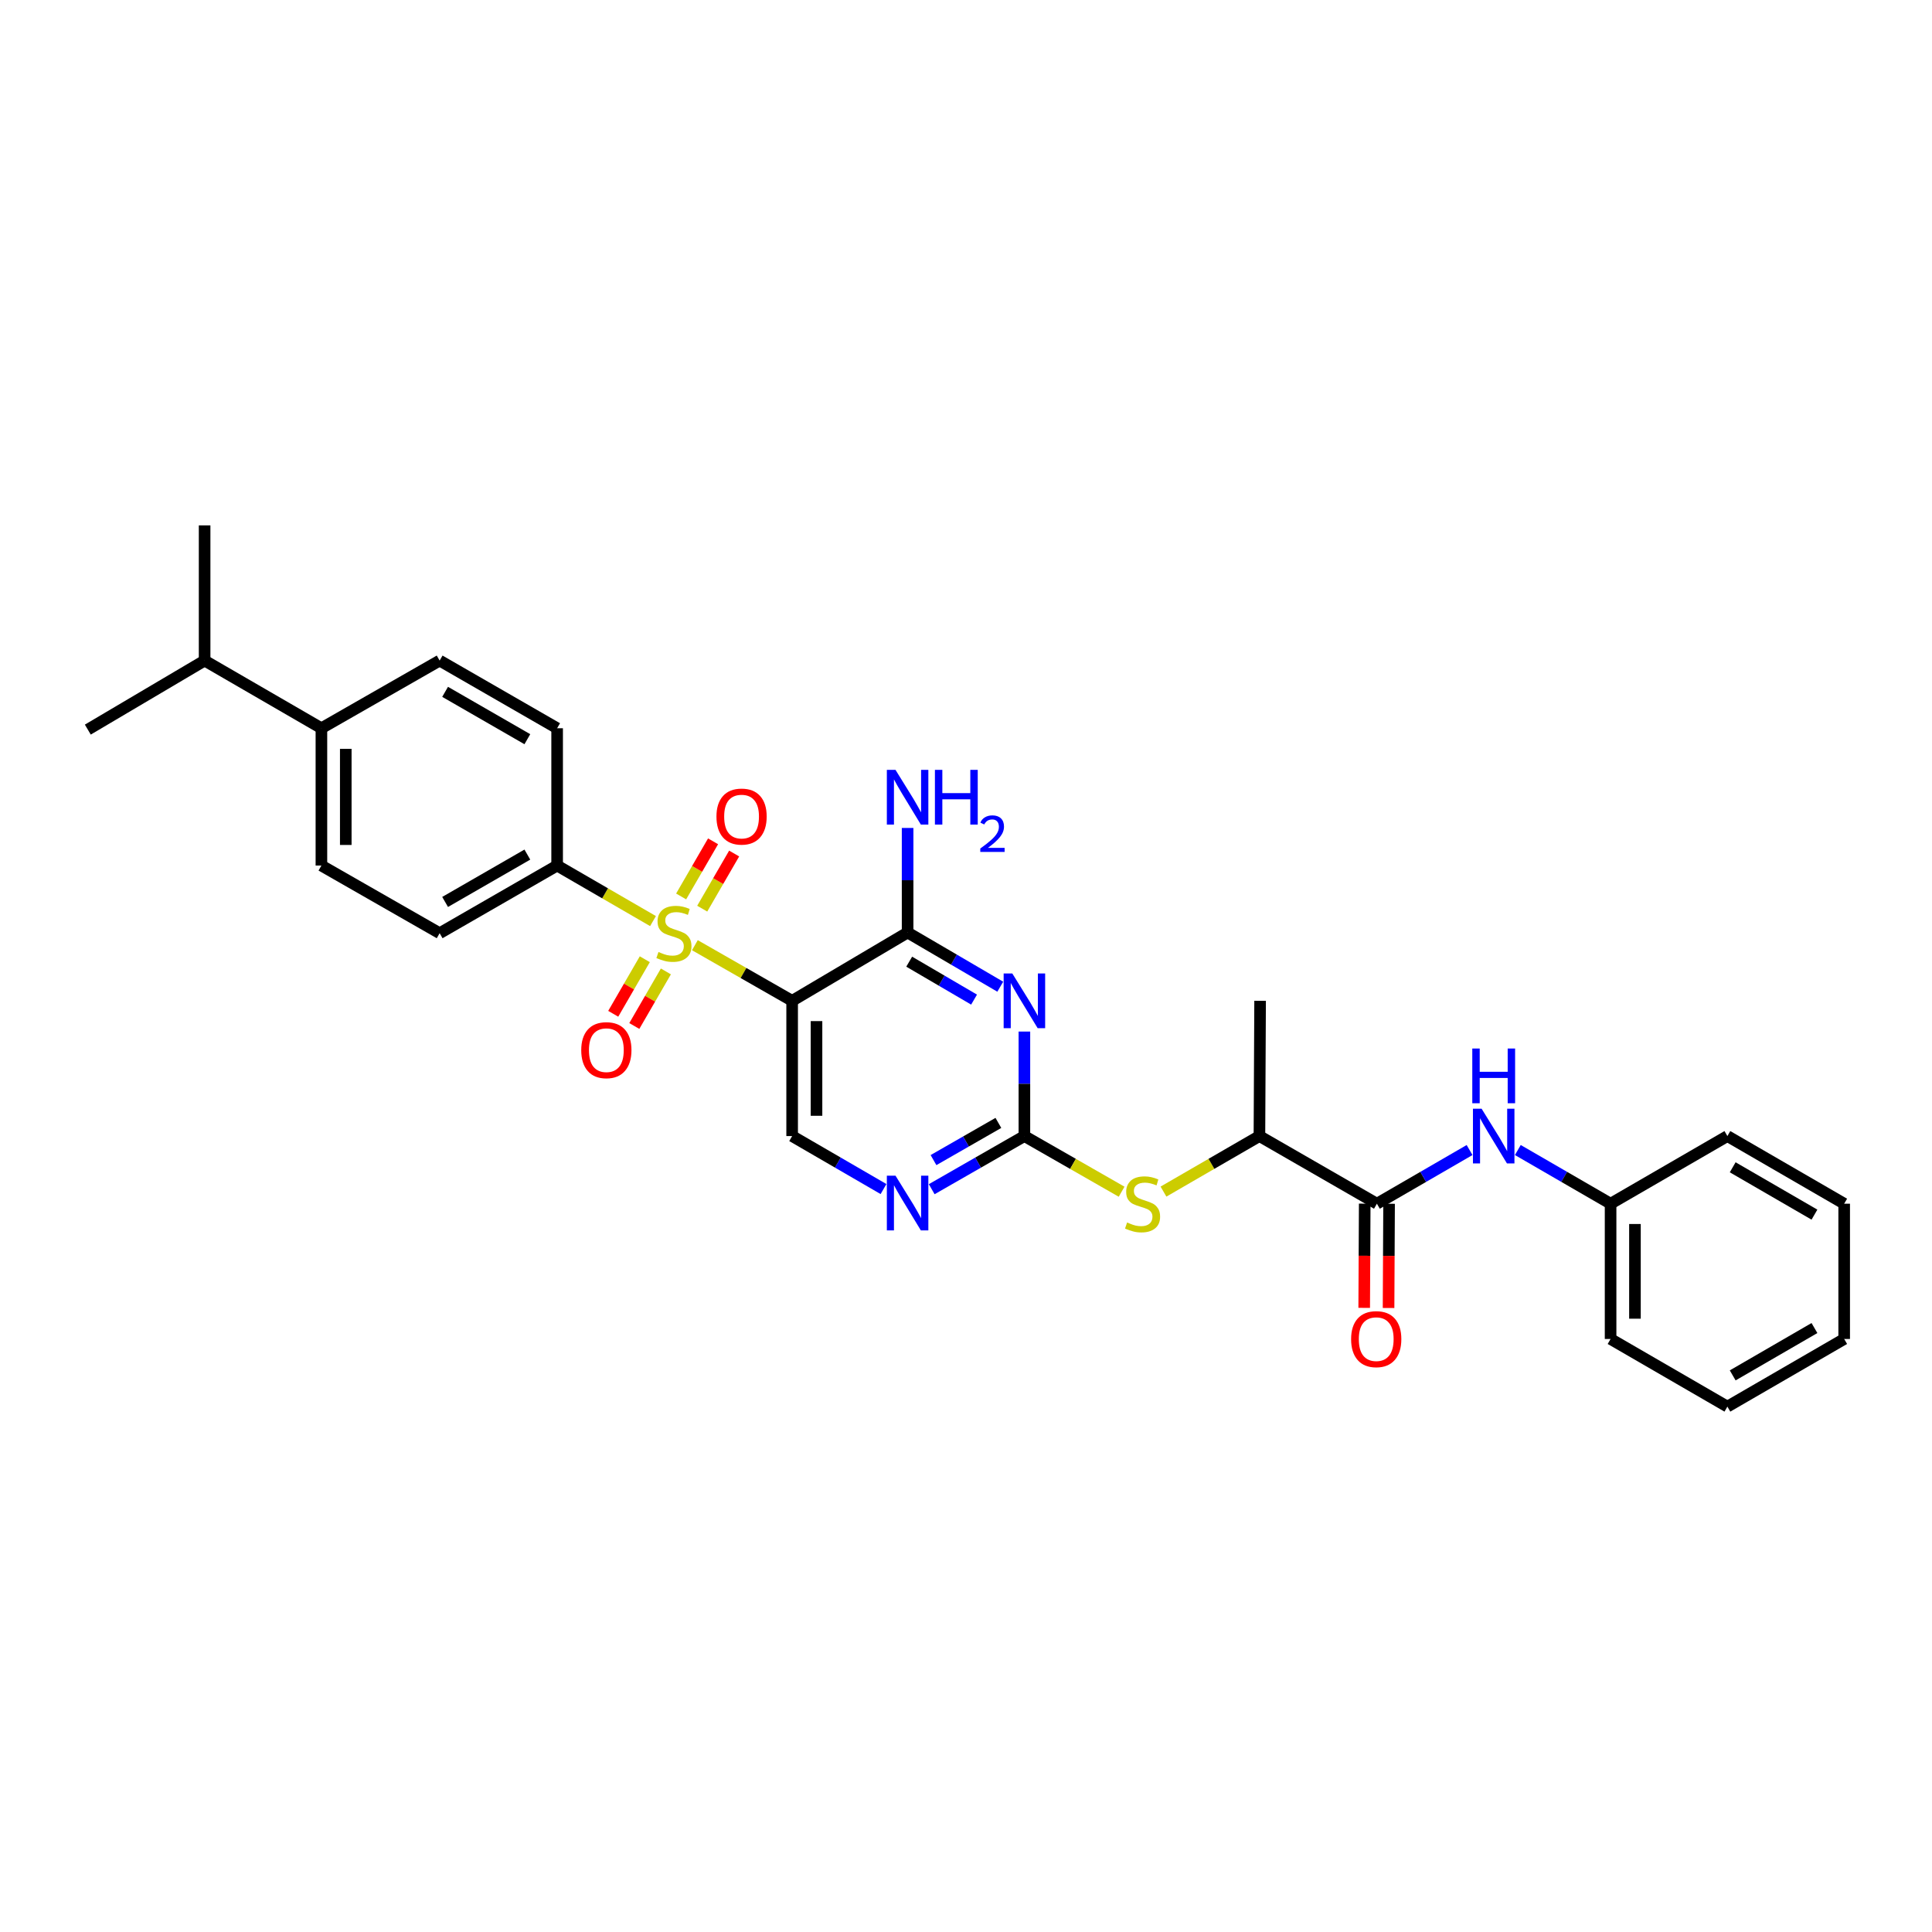 <?xml version='1.0' encoding='iso-8859-1'?>
<svg version='1.1' baseProfile='full'
              xmlns='http://www.w3.org/2000/svg'
                      xmlns:rdkit='http://www.rdkit.org/xml'
                      xmlns:xlink='http://www.w3.org/1999/xlink'
                  xml:space='preserve'
width='1000px' height='1000px' viewBox='0 0 1000 1000'>
<!-- END OF HEADER -->
<rect style='opacity:1.0;fill:#FFFFFF;stroke:none' width='1000' height='1000' x='0' y='0'> </rect>
<path class='bond-0' d='M 359.666,489.228 L 384.839,503.626' style='fill:none;fill-rule:evenodd;stroke:#CCCC00;stroke-width:6px;stroke-linecap:butt;stroke-linejoin:miter;stroke-opacity:1' />
<path class='bond-0' d='M 384.839,503.626 L 410.013,518.024' style='fill:none;fill-rule:evenodd;stroke:#000000;stroke-width:6px;stroke-linecap:butt;stroke-linejoin:miter;stroke-opacity:1' />
<path class='bond-8' d='M 337.997,476.755 L 313.183,462.382' style='fill:none;fill-rule:evenodd;stroke:#CCCC00;stroke-width:6px;stroke-linecap:butt;stroke-linejoin:miter;stroke-opacity:1' />
<path class='bond-8' d='M 313.183,462.382 L 288.37,448.008' style='fill:none;fill-rule:evenodd;stroke:#000000;stroke-width:6px;stroke-linecap:butt;stroke-linejoin:miter;stroke-opacity:1' />
<path class='bond-10' d='M 363.468,470.32 L 371.732,456.05' style='fill:none;fill-rule:evenodd;stroke:#CCCC00;stroke-width:6px;stroke-linecap:butt;stroke-linejoin:miter;stroke-opacity:1' />
<path class='bond-10' d='M 371.732,456.05 L 379.996,441.781' style='fill:none;fill-rule:evenodd;stroke:#FF0000;stroke-width:6px;stroke-linecap:butt;stroke-linejoin:miter;stroke-opacity:1' />
<path class='bond-10' d='M 352.557,464.001 L 360.821,449.731' style='fill:none;fill-rule:evenodd;stroke:#CCCC00;stroke-width:6px;stroke-linecap:butt;stroke-linejoin:miter;stroke-opacity:1' />
<path class='bond-10' d='M 360.821,449.731 L 369.085,435.461' style='fill:none;fill-rule:evenodd;stroke:#FF0000;stroke-width:6px;stroke-linecap:butt;stroke-linejoin:miter;stroke-opacity:1' />
<path class='bond-11' d='M 333.747,496.496 L 325.577,510.616' style='fill:none;fill-rule:evenodd;stroke:#CCCC00;stroke-width:6px;stroke-linecap:butt;stroke-linejoin:miter;stroke-opacity:1' />
<path class='bond-11' d='M 325.577,510.616 L 317.407,524.737' style='fill:none;fill-rule:evenodd;stroke:#FF0000;stroke-width:6px;stroke-linecap:butt;stroke-linejoin:miter;stroke-opacity:1' />
<path class='bond-11' d='M 344.661,502.81 L 336.491,516.931' style='fill:none;fill-rule:evenodd;stroke:#CCCC00;stroke-width:6px;stroke-linecap:butt;stroke-linejoin:miter;stroke-opacity:1' />
<path class='bond-11' d='M 336.491,516.931 L 328.322,531.052' style='fill:none;fill-rule:evenodd;stroke:#FF0000;stroke-width:6px;stroke-linecap:butt;stroke-linejoin:miter;stroke-opacity:1' />
<path class='bond-2' d='M 410.013,518.024 L 469.773,482.669' style='fill:none;fill-rule:evenodd;stroke:#000000;stroke-width:6px;stroke-linecap:butt;stroke-linejoin:miter;stroke-opacity:1' />
<path class='bond-6' d='M 410.013,518.024 L 410.013,588.026' style='fill:none;fill-rule:evenodd;stroke:#000000;stroke-width:6px;stroke-linecap:butt;stroke-linejoin:miter;stroke-opacity:1' />
<path class='bond-6' d='M 422.622,528.524 L 422.622,577.526' style='fill:none;fill-rule:evenodd;stroke:#000000;stroke-width:6px;stroke-linecap:butt;stroke-linejoin:miter;stroke-opacity:1' />
<path class='bond-1' d='M 517.736,510.719 L 493.755,496.694' style='fill:none;fill-rule:evenodd;stroke:#0000FF;stroke-width:6px;stroke-linecap:butt;stroke-linejoin:miter;stroke-opacity:1' />
<path class='bond-1' d='M 493.755,496.694 L 469.773,482.669' style='fill:none;fill-rule:evenodd;stroke:#000000;stroke-width:6px;stroke-linecap:butt;stroke-linejoin:miter;stroke-opacity:1' />
<path class='bond-1' d='M 504.176,517.396 L 487.389,507.579' style='fill:none;fill-rule:evenodd;stroke:#0000FF;stroke-width:6px;stroke-linecap:butt;stroke-linejoin:miter;stroke-opacity:1' />
<path class='bond-1' d='M 487.389,507.579 L 470.602,497.761' style='fill:none;fill-rule:evenodd;stroke:#000000;stroke-width:6px;stroke-linecap:butt;stroke-linejoin:miter;stroke-opacity:1' />
<path class='bond-31' d='M 530.227,533.934 L 530.227,560.98' style='fill:none;fill-rule:evenodd;stroke:#0000FF;stroke-width:6px;stroke-linecap:butt;stroke-linejoin:miter;stroke-opacity:1' />
<path class='bond-31' d='M 530.227,560.98 L 530.227,588.026' style='fill:none;fill-rule:evenodd;stroke:#000000;stroke-width:6px;stroke-linecap:butt;stroke-linejoin:miter;stroke-opacity:1' />
<path class='bond-15' d='M 469.773,482.669 L 469.773,455.61' style='fill:none;fill-rule:evenodd;stroke:#000000;stroke-width:6px;stroke-linecap:butt;stroke-linejoin:miter;stroke-opacity:1' />
<path class='bond-15' d='M 469.773,455.61 L 469.773,428.55' style='fill:none;fill-rule:evenodd;stroke:#0000FF;stroke-width:6px;stroke-linecap:butt;stroke-linejoin:miter;stroke-opacity:1' />
<path class='bond-3' d='M 530.227,588.026 L 506.241,601.778' style='fill:none;fill-rule:evenodd;stroke:#000000;stroke-width:6px;stroke-linecap:butt;stroke-linejoin:miter;stroke-opacity:1' />
<path class='bond-3' d='M 506.241,601.778 L 482.255,615.53' style='fill:none;fill-rule:evenodd;stroke:#0000FF;stroke-width:6px;stroke-linecap:butt;stroke-linejoin:miter;stroke-opacity:1' />
<path class='bond-3' d='M 516.759,581.213 L 499.969,590.839' style='fill:none;fill-rule:evenodd;stroke:#000000;stroke-width:6px;stroke-linecap:butt;stroke-linejoin:miter;stroke-opacity:1' />
<path class='bond-3' d='M 499.969,590.839 L 483.179,600.466' style='fill:none;fill-rule:evenodd;stroke:#0000FF;stroke-width:6px;stroke-linecap:butt;stroke-linejoin:miter;stroke-opacity:1' />
<path class='bond-7' d='M 530.227,588.026 L 555.387,602.428' style='fill:none;fill-rule:evenodd;stroke:#000000;stroke-width:6px;stroke-linecap:butt;stroke-linejoin:miter;stroke-opacity:1' />
<path class='bond-7' d='M 555.387,602.428 L 580.546,616.831' style='fill:none;fill-rule:evenodd;stroke:#CCCC00;stroke-width:6px;stroke-linecap:butt;stroke-linejoin:miter;stroke-opacity:1' />
<path class='bond-4' d='M 712.681,623.037 L 651.877,588.026' style='fill:none;fill-rule:evenodd;stroke:#000000;stroke-width:6px;stroke-linecap:butt;stroke-linejoin:miter;stroke-opacity:1' />
<path class='bond-9' d='M 712.681,623.037 L 736.665,609.147' style='fill:none;fill-rule:evenodd;stroke:#000000;stroke-width:6px;stroke-linecap:butt;stroke-linejoin:miter;stroke-opacity:1' />
<path class='bond-9' d='M 736.665,609.147 L 760.648,595.257' style='fill:none;fill-rule:evenodd;stroke:#0000FF;stroke-width:6px;stroke-linecap:butt;stroke-linejoin:miter;stroke-opacity:1' />
<path class='bond-13' d='M 706.377,623.006 L 706.242,649.978' style='fill:none;fill-rule:evenodd;stroke:#000000;stroke-width:6px;stroke-linecap:butt;stroke-linejoin:miter;stroke-opacity:1' />
<path class='bond-13' d='M 706.242,649.978 L 706.107,676.951' style='fill:none;fill-rule:evenodd;stroke:#FF0000;stroke-width:6px;stroke-linecap:butt;stroke-linejoin:miter;stroke-opacity:1' />
<path class='bond-13' d='M 718.986,623.069 L 718.851,650.041' style='fill:none;fill-rule:evenodd;stroke:#000000;stroke-width:6px;stroke-linecap:butt;stroke-linejoin:miter;stroke-opacity:1' />
<path class='bond-13' d='M 718.851,650.041 L 718.716,677.014' style='fill:none;fill-rule:evenodd;stroke:#FF0000;stroke-width:6px;stroke-linecap:butt;stroke-linejoin:miter;stroke-opacity:1' />
<path class='bond-5' d='M 457.306,615.456 L 433.659,601.741' style='fill:none;fill-rule:evenodd;stroke:#0000FF;stroke-width:6px;stroke-linecap:butt;stroke-linejoin:miter;stroke-opacity:1' />
<path class='bond-5' d='M 433.659,601.741 L 410.013,588.026' style='fill:none;fill-rule:evenodd;stroke:#000000;stroke-width:6px;stroke-linecap:butt;stroke-linejoin:miter;stroke-opacity:1' />
<path class='bond-12' d='M 602.216,616.77 L 627.046,602.398' style='fill:none;fill-rule:evenodd;stroke:#CCCC00;stroke-width:6px;stroke-linecap:butt;stroke-linejoin:miter;stroke-opacity:1' />
<path class='bond-12' d='M 627.046,602.398 L 651.877,588.026' style='fill:none;fill-rule:evenodd;stroke:#000000;stroke-width:6px;stroke-linecap:butt;stroke-linejoin:miter;stroke-opacity:1' />
<path class='bond-16' d='M 288.37,448.008 L 288.37,376.935' style='fill:none;fill-rule:evenodd;stroke:#000000;stroke-width:6px;stroke-linecap:butt;stroke-linejoin:miter;stroke-opacity:1' />
<path class='bond-17' d='M 288.37,448.008 L 227.559,483.027' style='fill:none;fill-rule:evenodd;stroke:#000000;stroke-width:6px;stroke-linecap:butt;stroke-linejoin:miter;stroke-opacity:1' />
<path class='bond-17' d='M 272.956,442.334 L 230.388,466.847' style='fill:none;fill-rule:evenodd;stroke:#000000;stroke-width:6px;stroke-linecap:butt;stroke-linejoin:miter;stroke-opacity:1' />
<path class='bond-20' d='M 785.623,595.252 L 809.63,609.145' style='fill:none;fill-rule:evenodd;stroke:#0000FF;stroke-width:6px;stroke-linecap:butt;stroke-linejoin:miter;stroke-opacity:1' />
<path class='bond-20' d='M 809.63,609.145 L 833.638,623.037' style='fill:none;fill-rule:evenodd;stroke:#000000;stroke-width:6px;stroke-linecap:butt;stroke-linejoin:miter;stroke-opacity:1' />
<path class='bond-22' d='M 651.877,588.026 L 652.227,518.024' style='fill:none;fill-rule:evenodd;stroke:#000000;stroke-width:6px;stroke-linecap:butt;stroke-linejoin:miter;stroke-opacity:1' />
<path class='bond-14' d='M 166.362,376.935 L 166.362,448.008' style='fill:none;fill-rule:evenodd;stroke:#000000;stroke-width:6px;stroke-linecap:butt;stroke-linejoin:miter;stroke-opacity:1' />
<path class='bond-14' d='M 178.971,387.596 L 178.971,437.347' style='fill:none;fill-rule:evenodd;stroke:#000000;stroke-width:6px;stroke-linecap:butt;stroke-linejoin:miter;stroke-opacity:1' />
<path class='bond-21' d='M 166.362,376.935 L 105.908,341.916' style='fill:none;fill-rule:evenodd;stroke:#000000;stroke-width:6px;stroke-linecap:butt;stroke-linejoin:miter;stroke-opacity:1' />
<path class='bond-30' d='M 166.362,376.935 L 227.559,341.916' style='fill:none;fill-rule:evenodd;stroke:#000000;stroke-width:6px;stroke-linecap:butt;stroke-linejoin:miter;stroke-opacity:1' />
<path class='bond-19' d='M 288.37,376.935 L 227.559,341.916' style='fill:none;fill-rule:evenodd;stroke:#000000;stroke-width:6px;stroke-linecap:butt;stroke-linejoin:miter;stroke-opacity:1' />
<path class='bond-19' d='M 272.956,382.609 L 230.388,358.096' style='fill:none;fill-rule:evenodd;stroke:#000000;stroke-width:6px;stroke-linecap:butt;stroke-linejoin:miter;stroke-opacity:1' />
<path class='bond-18' d='M 227.559,483.027 L 166.362,448.008' style='fill:none;fill-rule:evenodd;stroke:#000000;stroke-width:6px;stroke-linecap:butt;stroke-linejoin:miter;stroke-opacity:1' />
<path class='bond-25' d='M 833.638,623.037 L 833.638,693.053' style='fill:none;fill-rule:evenodd;stroke:#000000;stroke-width:6px;stroke-linecap:butt;stroke-linejoin:miter;stroke-opacity:1' />
<path class='bond-25' d='M 846.247,633.54 L 846.247,682.551' style='fill:none;fill-rule:evenodd;stroke:#000000;stroke-width:6px;stroke-linecap:butt;stroke-linejoin:miter;stroke-opacity:1' />
<path class='bond-26' d='M 833.638,623.037 L 894.092,588.026' style='fill:none;fill-rule:evenodd;stroke:#000000;stroke-width:6px;stroke-linecap:butt;stroke-linejoin:miter;stroke-opacity:1' />
<path class='bond-23' d='M 105.908,341.916 L 45.455,377.642' style='fill:none;fill-rule:evenodd;stroke:#000000;stroke-width:6px;stroke-linecap:butt;stroke-linejoin:miter;stroke-opacity:1' />
<path class='bond-24' d='M 105.908,341.916 L 105.908,271.936' style='fill:none;fill-rule:evenodd;stroke:#000000;stroke-width:6px;stroke-linecap:butt;stroke-linejoin:miter;stroke-opacity:1' />
<path class='bond-28' d='M 833.638,693.053 L 894.092,728.064' style='fill:none;fill-rule:evenodd;stroke:#000000;stroke-width:6px;stroke-linecap:butt;stroke-linejoin:miter;stroke-opacity:1' />
<path class='bond-27' d='M 894.092,588.026 L 954.545,623.037' style='fill:none;fill-rule:evenodd;stroke:#000000;stroke-width:6px;stroke-linecap:butt;stroke-linejoin:miter;stroke-opacity:1' />
<path class='bond-27' d='M 896.84,604.189 L 939.158,628.697' style='fill:none;fill-rule:evenodd;stroke:#000000;stroke-width:6px;stroke-linecap:butt;stroke-linejoin:miter;stroke-opacity:1' />
<path class='bond-29' d='M 954.545,623.037 L 954.545,693.053' style='fill:none;fill-rule:evenodd;stroke:#000000;stroke-width:6px;stroke-linecap:butt;stroke-linejoin:miter;stroke-opacity:1' />
<path class='bond-32' d='M 894.092,728.064 L 954.545,693.053' style='fill:none;fill-rule:evenodd;stroke:#000000;stroke-width:6px;stroke-linecap:butt;stroke-linejoin:miter;stroke-opacity:1' />
<path class='bond-32' d='M 896.84,711.901 L 939.158,687.393' style='fill:none;fill-rule:evenodd;stroke:#000000;stroke-width:6px;stroke-linecap:butt;stroke-linejoin:miter;stroke-opacity:1' />
<path  class='atom-0' d='M 340.823 492.747
Q 341.143 492.867, 342.463 493.427
Q 343.783 493.987, 345.223 494.347
Q 346.703 494.667, 348.143 494.667
Q 350.823 494.667, 352.383 493.387
Q 353.943 492.067, 353.943 489.787
Q 353.943 488.227, 353.143 487.267
Q 352.383 486.307, 351.183 485.787
Q 349.983 485.267, 347.983 484.667
Q 345.463 483.907, 343.943 483.187
Q 342.463 482.467, 341.383 480.947
Q 340.343 479.427, 340.343 476.867
Q 340.343 473.307, 342.743 471.107
Q 345.183 468.907, 349.983 468.907
Q 353.263 468.907, 356.983 470.467
L 356.063 473.547
Q 352.663 472.147, 350.103 472.147
Q 347.343 472.147, 345.823 473.307
Q 344.303 474.427, 344.343 476.387
Q 344.343 477.907, 345.103 478.827
Q 345.903 479.747, 347.023 480.267
Q 348.183 480.787, 350.103 481.387
Q 352.663 482.187, 354.183 482.987
Q 355.703 483.787, 356.783 485.427
Q 357.903 487.027, 357.903 489.787
Q 357.903 493.707, 355.263 495.827
Q 352.663 497.907, 348.303 497.907
Q 345.783 497.907, 343.863 497.347
Q 341.983 496.827, 339.743 495.907
L 340.823 492.747
' fill='#CCCC00'/>
<path  class='atom-2' d='M 523.967 503.864
L 533.247 518.864
Q 534.167 520.344, 535.647 523.024
Q 537.127 525.704, 537.207 525.864
L 537.207 503.864
L 540.967 503.864
L 540.967 532.184
L 537.087 532.184
L 527.127 515.784
Q 525.967 513.864, 524.727 511.664
Q 523.527 509.464, 523.167 508.784
L 523.167 532.184
L 519.487 532.184
L 519.487 503.864
L 523.967 503.864
' fill='#0000FF'/>
<path  class='atom-6' d='M 463.513 608.527
L 472.793 623.527
Q 473.713 625.007, 475.193 627.687
Q 476.673 630.367, 476.753 630.527
L 476.753 608.527
L 480.513 608.527
L 480.513 636.847
L 476.633 636.847
L 466.673 620.447
Q 465.513 618.527, 464.273 616.327
Q 463.073 614.127, 462.713 613.447
L 462.713 636.847
L 459.033 636.847
L 459.033 608.527
L 463.513 608.527
' fill='#0000FF'/>
<path  class='atom-8' d='M 583.388 632.757
Q 583.708 632.877, 585.028 633.437
Q 586.348 633.997, 587.788 634.357
Q 589.268 634.677, 590.708 634.677
Q 593.388 634.677, 594.948 633.397
Q 596.508 632.077, 596.508 629.797
Q 596.508 628.237, 595.708 627.277
Q 594.948 626.317, 593.748 625.797
Q 592.548 625.277, 590.548 624.677
Q 588.028 623.917, 586.508 623.197
Q 585.028 622.477, 583.948 620.957
Q 582.908 619.437, 582.908 616.877
Q 582.908 613.317, 585.308 611.117
Q 587.748 608.917, 592.548 608.917
Q 595.828 608.917, 599.548 610.477
L 598.628 613.557
Q 595.228 612.157, 592.668 612.157
Q 589.908 612.157, 588.388 613.317
Q 586.868 614.437, 586.908 616.397
Q 586.908 617.917, 587.668 618.837
Q 588.468 619.757, 589.588 620.277
Q 590.748 620.797, 592.668 621.397
Q 595.228 622.197, 596.748 622.997
Q 598.268 623.797, 599.348 625.437
Q 600.468 627.037, 600.468 629.797
Q 600.468 633.717, 597.828 635.837
Q 595.228 637.917, 590.868 637.917
Q 588.348 637.917, 586.428 637.357
Q 584.548 636.837, 582.308 635.917
L 583.388 632.757
' fill='#CCCC00'/>
<path  class='atom-10' d='M 766.875 573.866
L 776.155 588.866
Q 777.075 590.346, 778.555 593.026
Q 780.035 595.706, 780.115 595.866
L 780.115 573.866
L 783.875 573.866
L 783.875 602.186
L 779.995 602.186
L 770.035 585.786
Q 768.875 583.866, 767.635 581.666
Q 766.435 579.466, 766.075 578.786
L 766.075 602.186
L 762.395 602.186
L 762.395 573.866
L 766.875 573.866
' fill='#0000FF'/>
<path  class='atom-10' d='M 762.055 542.714
L 765.895 542.714
L 765.895 554.754
L 780.375 554.754
L 780.375 542.714
L 784.215 542.714
L 784.215 571.034
L 780.375 571.034
L 780.375 557.954
L 765.895 557.954
L 765.895 571.034
L 762.055 571.034
L 762.055 542.714
' fill='#0000FF'/>
<path  class='atom-11' d='M 370.835 422.653
Q 370.835 415.853, 374.195 412.053
Q 377.555 408.253, 383.835 408.253
Q 390.115 408.253, 393.475 412.053
Q 396.835 415.853, 396.835 422.653
Q 396.835 429.533, 393.435 433.453
Q 390.035 437.333, 383.835 437.333
Q 377.595 437.333, 374.195 433.453
Q 370.835 429.573, 370.835 422.653
M 383.835 434.133
Q 388.155 434.133, 390.475 431.253
Q 392.835 428.333, 392.835 422.653
Q 392.835 417.093, 390.475 414.293
Q 388.155 411.453, 383.835 411.453
Q 379.515 411.453, 377.155 414.253
Q 374.835 417.053, 374.835 422.653
Q 374.835 428.373, 377.155 431.253
Q 379.515 434.133, 383.835 434.133
' fill='#FF0000'/>
<path  class='atom-12' d='M 300.847 543.561
Q 300.847 536.761, 304.207 532.961
Q 307.567 529.161, 313.847 529.161
Q 320.127 529.161, 323.487 532.961
Q 326.847 536.761, 326.847 543.561
Q 326.847 550.441, 323.447 554.361
Q 320.047 558.241, 313.847 558.241
Q 307.607 558.241, 304.207 554.361
Q 300.847 550.481, 300.847 543.561
M 313.847 555.041
Q 318.167 555.041, 320.487 552.161
Q 322.847 549.241, 322.847 543.561
Q 322.847 538.001, 320.487 535.201
Q 318.167 532.361, 313.847 532.361
Q 309.527 532.361, 307.167 535.161
Q 304.847 537.961, 304.847 543.561
Q 304.847 549.281, 307.167 552.161
Q 309.527 555.041, 313.847 555.041
' fill='#FF0000'/>
<path  class='atom-14' d='M 699.331 693.133
Q 699.331 686.333, 702.691 682.533
Q 706.051 678.733, 712.331 678.733
Q 718.611 678.733, 721.971 682.533
Q 725.331 686.333, 725.331 693.133
Q 725.331 700.013, 721.931 703.933
Q 718.531 707.813, 712.331 707.813
Q 706.091 707.813, 702.691 703.933
Q 699.331 700.053, 699.331 693.133
M 712.331 704.613
Q 716.651 704.613, 718.971 701.733
Q 721.331 698.813, 721.331 693.133
Q 721.331 687.573, 718.971 684.773
Q 716.651 681.933, 712.331 681.933
Q 708.011 681.933, 705.651 684.733
Q 703.331 687.533, 703.331 693.133
Q 703.331 698.853, 705.651 701.733
Q 708.011 704.613, 712.331 704.613
' fill='#FF0000'/>
<path  class='atom-16' d='M 463.513 398.48
L 472.793 413.48
Q 473.713 414.96, 475.193 417.64
Q 476.673 420.32, 476.753 420.48
L 476.753 398.48
L 480.513 398.48
L 480.513 426.8
L 476.633 426.8
L 466.673 410.4
Q 465.513 408.48, 464.273 406.28
Q 463.073 404.08, 462.713 403.4
L 462.713 426.8
L 459.033 426.8
L 459.033 398.48
L 463.513 398.48
' fill='#0000FF'/>
<path  class='atom-16' d='M 483.913 398.48
L 487.753 398.48
L 487.753 410.52
L 502.233 410.52
L 502.233 398.48
L 506.073 398.48
L 506.073 426.8
L 502.233 426.8
L 502.233 413.72
L 487.753 413.72
L 487.753 426.8
L 483.913 426.8
L 483.913 398.48
' fill='#0000FF'/>
<path  class='atom-16' d='M 507.446 425.806
Q 508.132 424.037, 509.769 423.06
Q 511.406 422.057, 513.676 422.057
Q 516.501 422.057, 518.085 423.588
Q 519.669 425.12, 519.669 427.839
Q 519.669 430.611, 517.61 433.198
Q 515.577 435.785, 511.353 438.848
L 519.986 438.848
L 519.986 440.96
L 507.393 440.96
L 507.393 439.191
Q 510.878 436.709, 512.937 434.861
Q 515.023 433.013, 516.026 431.35
Q 517.029 429.687, 517.029 427.971
Q 517.029 426.176, 516.131 425.172
Q 515.234 424.169, 513.676 424.169
Q 512.171 424.169, 511.168 424.776
Q 510.165 425.384, 509.452 426.73
L 507.446 425.806
' fill='#0000FF'/>
</svg>
